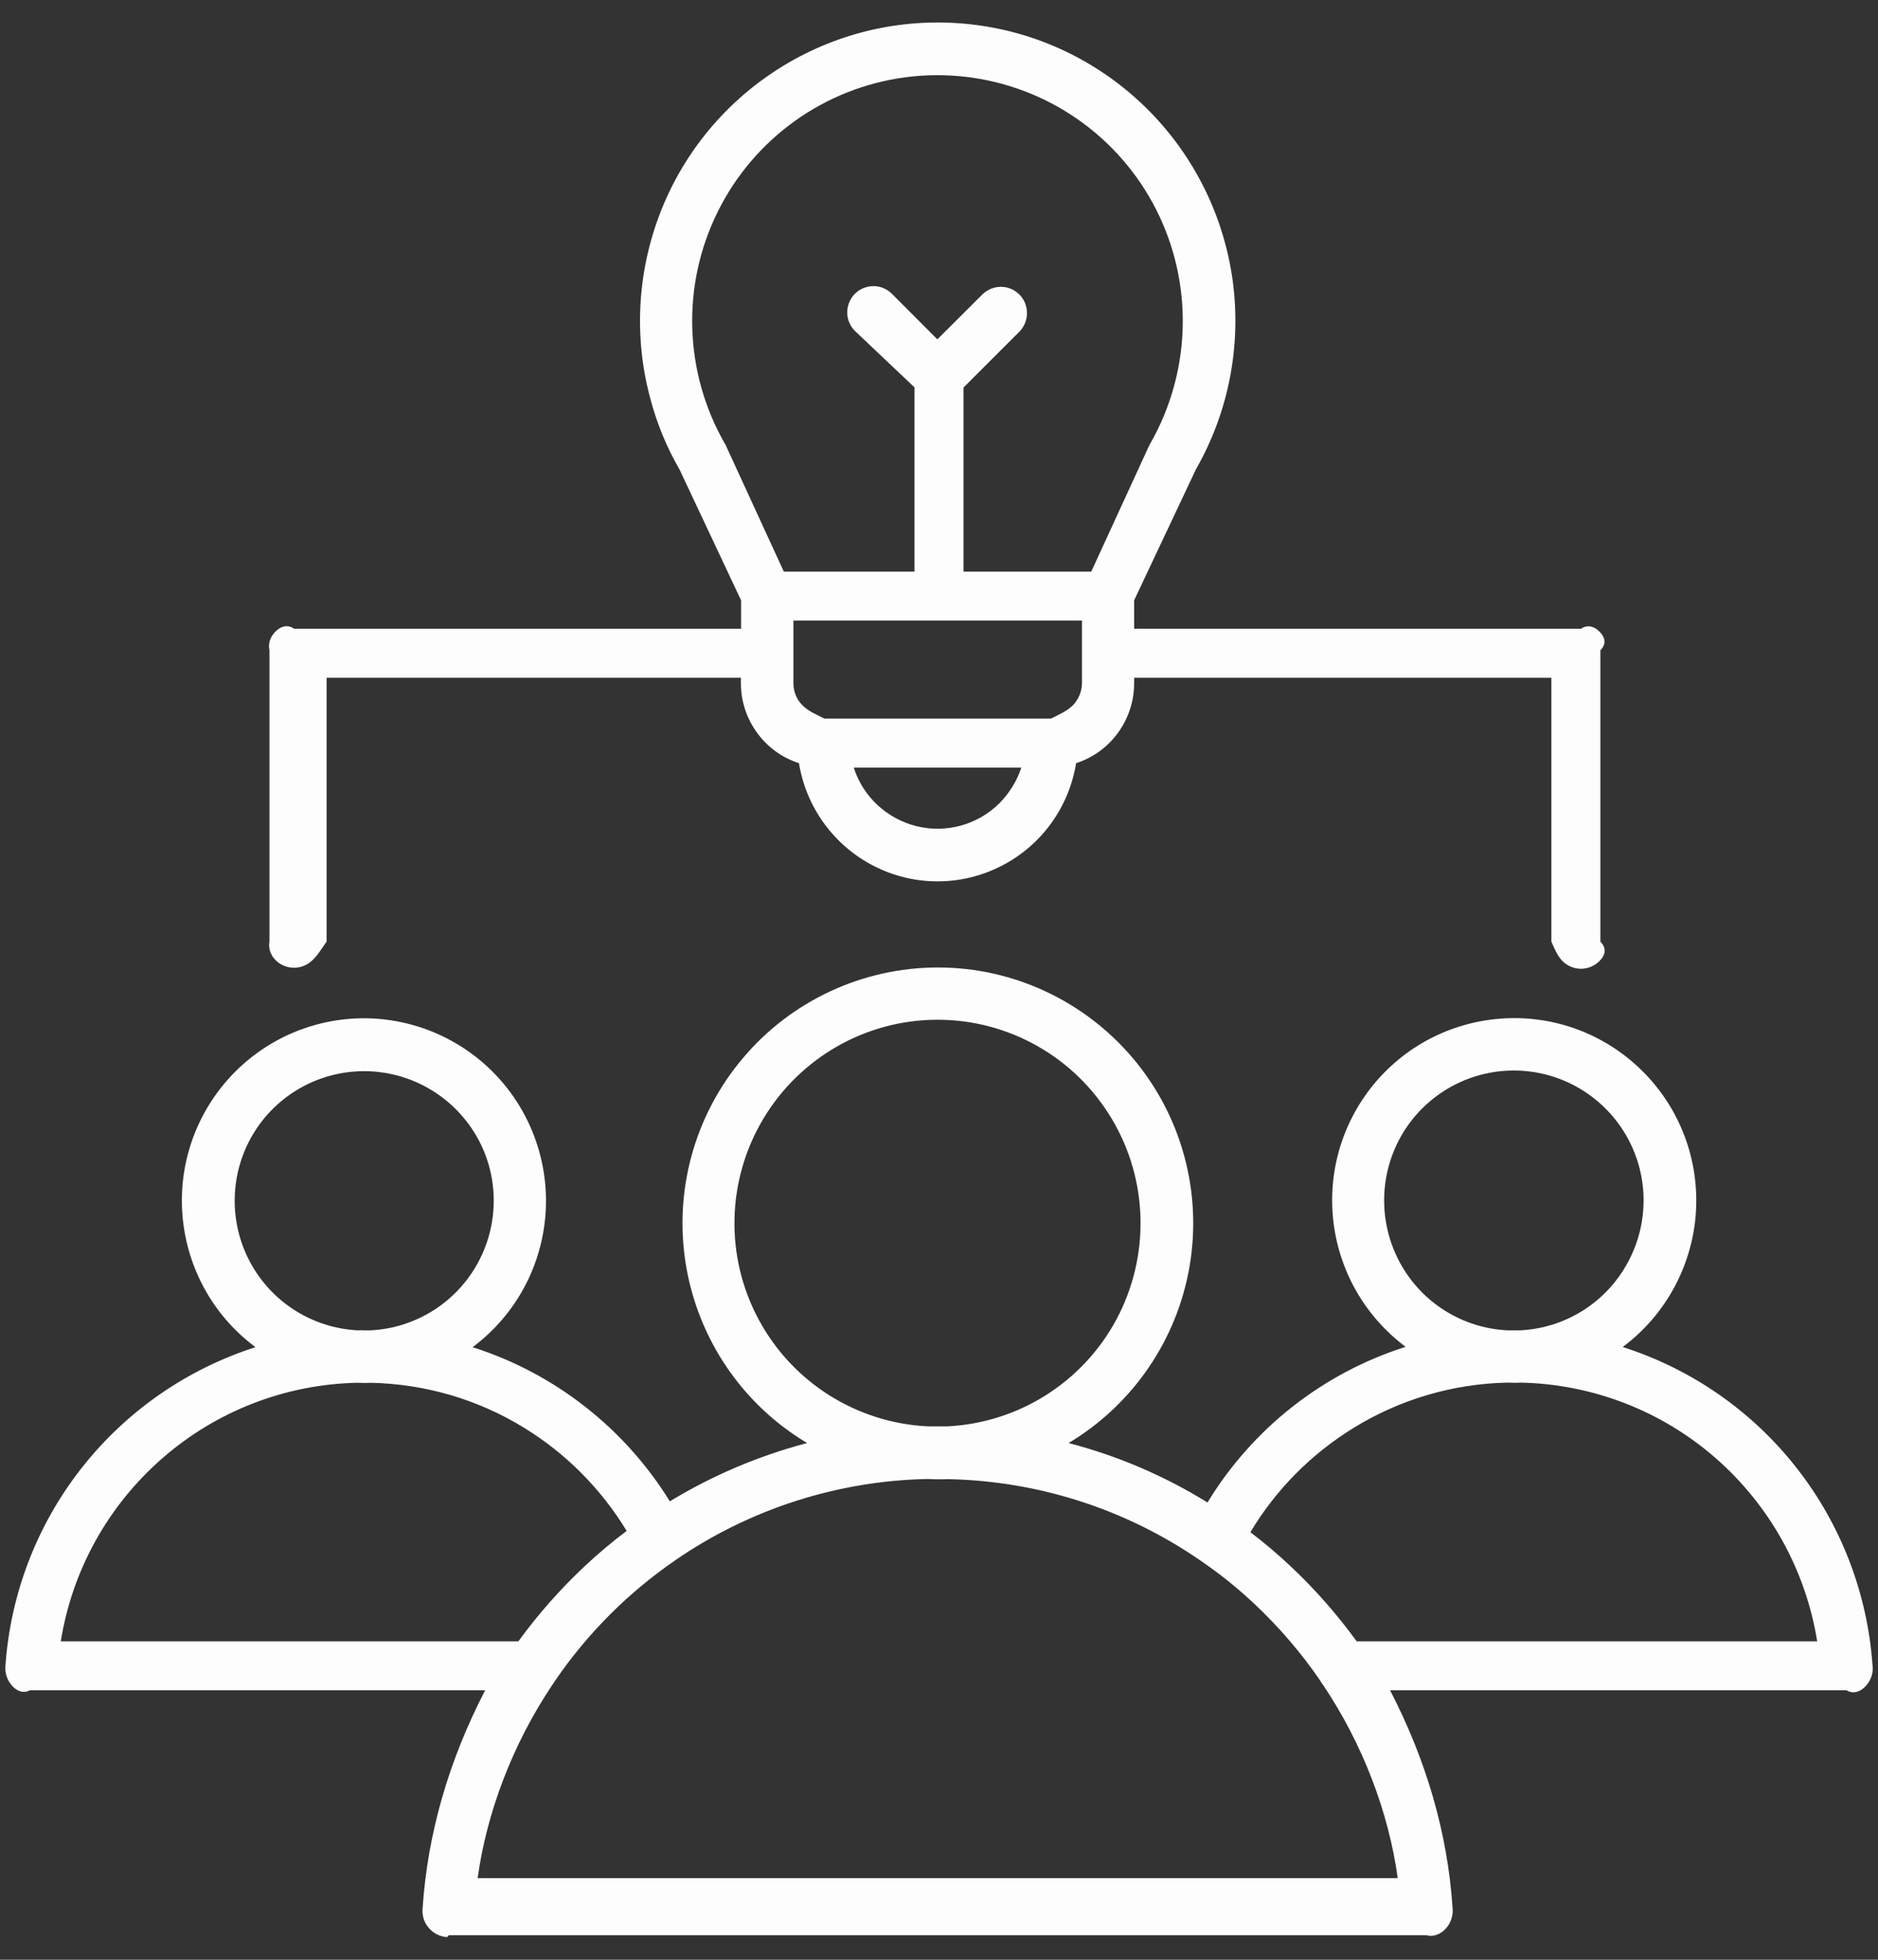 ﻿<?xml version="1.0" encoding="utf-8"?>
<svg version="1.1" xmlns:xlink="http://www.w3.org/1999/xlink" width="230px" height="240px" xmlns="http://www.w3.org/2000/svg">
  <rect width="100%" height="100%" fill="#333333" stroke="none"/>
  <g transform="matrix(1 0 0 1 -290 -165 )">
    <path d="M 98.848 176.72  C 92.918 178.28  87.268 180.68  82.037 183.86  C 76.487 174.88  67.922 168.18  57.879 164.98  C 62.771 161.34  65.965 155.84  66.704 149.76  C 67.443 143.7  65.666 137.58  61.793 132.86  C 57.919 128.14  52.289 125.22  46.2 124.76  C 40.11 124.32  34.121 126.38  29.589 130.5  C 25.076 134.6  22.421 140.38  22.281 146.5  C 22.141 152.62  24.497 158.52  28.81 162.84  C 29.589 163.62  30.407 164.32  31.286 164.98  C 22.86 167.68  15.433 172.84  9.963 179.82  C 4.492 186.8  1.258 195.26  0.659 204.1  C 0.599 204.94  0.898 205.78  1.457 206.42  C 2.016 207.06  2.815 207.44  3.654 207  L 59.417 207  C 54.964 215.6  52.349 224.58  51.75 233.8  C 51.69 234.66  51.97 235.5  52.549 236.14  C 53.108 236.78  53.906 237.18  54.765 237.22  L 54.964 237  L 174.696 237  C 175.555 237.22  176.373 236.88  176.972 236.28  C 177.571 235.68  177.911 234.86  177.911 234  C 177.911 233.86  177.911 233.72  177.891 233.56  C 177.272 224.42  174.656 215.52  170.244 207  L 226.147 207  C 227.005 207.5  227.824 207.16  228.423 206.56  C 229.022 205.96  229.361 205.14  229.361 204.28  C 229.361 204.14  229.341 203.98  229.321 203.84  C 228.682 195.04  225.428 186.62  219.977 179.7  C 214.527 172.76  207.12 167.64  198.734 164.96  C 203.626 161.32  206.82 155.82  207.579 149.74  C 208.318 143.68  206.561 137.56  202.668 132.84  C 198.794 128.12  193.164 125.18  187.075 124.74  C 180.985 124.3  174.976 126.36  170.464 130.46  C 165.951 134.56  163.296 140.34  163.156 146.46  C 163.016 152.58  165.372 158.48  169.685 162.8  C 170.444 163.58  171.282 164.28  172.141 164.94  C 162.018 168.16  153.413 174.92  147.883 184  C 142.612 180.74  136.882 178.28  130.872 176.72  C 138.759 172  144.189 164.04  145.707 154.96  C 147.224 145.88  144.668 136.58  138.719 129.56  C 132.769 122.54  124.044 118.48  114.86 118.48  C 105.676 118.48  96.931 122.54  91.002 129.56  C 85.052 136.58  82.497 145.88  84.014 154.96  C 85.531 164.04  90.942 172  98.848 176.72  Z M 40 83  L 40 115.3  C 39.212 116.44  38.593 117.52  37.615 118.08  C 36.616 118.66  35.398 118.66  34.4 118.08  C 33.402 117.5  32.803 116.44  33 115.3  L 33 79.62  C 32.803 78.76  33.142 77.94  33.741 77.34  C 34.34 76.74  35.159 76.4  36.017 77  L 90.762 77  L 90.762 73.52  L 83.215 57.48  C 81.638 54.76  80.44 51.84  79.641 48.8  C 77.545 41.04  78.084 32.8  81.139 25.36  C 84.194 17.92  89.624 11.72  96.572 7.68  C 103.52 3.64  111.586 2.02  119.552 3.06  C 127.478 4.08  134.865 7.72  140.556 13.4  C 146.246 19.08  149.899 26.46  150.977 34.44  C 152.036 42.4  150.458 50.5  146.465 57.48  L 138.898 73.52  L 138.898 77  L 193.623 77  C 194.482 76.42  195.3 76.76  195.899 77.36  C 196.498 77.96  196.838 78.78  196 79.64  L 196 115.32  C 196.858 116.18  196.538 117.04  195.919 117.66  C 195.32 118.28  194.482 118.64  193.623 118.64  C 192.745 118.64  191.926 118.28  191.327 117.66  C 190.728 117.04  190.389 116.2  190 115.32  L 190 83  L 138.898 83  L 138.898 83.7  C 138.898 85.86  138.2 87.98  136.922 89.74  C 135.644 91.5  133.847 92.8  131.791 93.46  C 130.912 98.9  127.498 103.58  122.607 106.06  C 117.715 108.56  111.925 108.56  107.034 106.06  C 102.142 103.56  98.728 98.88  97.85 93.46  C 95.793 92.8  93.997 91.5  92.719 89.74  C 91.441 87.98  90.742 85.88  90.742 83.7  L 90.742 83  L 40 83  Z M 132.51 76  L 97.171 76  L 97.171 83.7  C 97.171 84.7  97.57 85.68  98.289 86.38  C 98.988 87.1  99.966 87.5  100.964 88  L 128.716 88  C 129.714 87.5  130.673 87.08  131.391 86.38  C 132.09 85.66  132.49 84.7  132.51 83.7  L 132.51 76  Z M 112 70  L 112 47.44  L 104.738 40.56  C 104.119 39.96  103.76 39.14  103.76 38.28  C 103.76 37.42  104.099 36.58  104.698 35.98  C 105.317 35.36  106.135 35.04  106.994 35.04  C 107.852 35.04  108.671 35.4  109.27 36.02  L 114.8 41.56  L 120.351 36.02  C 121.169 35.24  122.327 34.94  123.425 35.24  C 124.523 35.54  125.382 36.4  125.661 37.5  C 125.961 38.6  125.661 39.76  124.883 40.58  L 118 47.46  L 118 70  L 133.648 70  L 140.715 54.62  C 140.755 54.54  140.795 54.46  140.835 54.38  C 142.153 52.1  143.151 49.66  143.83 47.12  C 146.425 37.42  144.03 27.04  137.421 19.48  C 130.812 11.92  120.87 8.16  110.927 9.46  C 100.984 10.76  92.339 16.94  87.887 25.96  C 83.435 34.96  83.774 45.6  88.766 54.32  C 88.826 54.42  88.885 54.5  88.925 54.62  L 95.993 70  L 112 70  Z M 112.265 101.18  C 115.898 102.08  119.772 101  122.427 98.34  C 123.645 97.1  124.563 95.6  125.082 94  L 104.558 94  C 105.676 97.54  108.611 100.28  112.265 101.18  Z M 82.776 191.02  C 91.86 184.78  102.602 181.34  113.622 181.12  C 114.022 181.14  114.421 181.16  114.82 181.16  C 115.22 181.16  115.619 181.16  116.018 181.14  C 127.099 181.34  137.88 184.8  147.004 191.1  C 147.104 191.18  147.224 191.26  147.324 191.32  C 149.56 192.86  151.676 194.58  153.653 196.44  C 156.668 199.28  159.383 202.44  161.719 205.86  C 161.799 206.04  161.918 206.2  162.038 206.34  C 166.95 213.66  170.084 222.04  171.182 230  L 58.498 230  C 59.596 222.04  62.731 213.66  67.642 206.34  C 67.762 206.18  67.862 206.02  67.962 205.86  C 71.915 200.06  76.906 195.06  82.696 191.08  C 82.716 191.06  82.756 191.04  82.776 191.02  Z M 76.747 187.48  C 74.97 188.82  73.273 190.24  71.655 191.76  C 68.641 194.58  65.885 197.7  63.49 201  L 7.447 201  C 8.825 192.34  13.217 184.4  19.865 178.6  C 26.494 172.8  34.959 169.52  43.764 169.34  C 44.043 169.34  44.303 169.36  44.582 169.36  C 44.862 169.36  45.122 169.36  45.401 169.34  C 52.03 169.48  58.518 171.36  64.168 174.84  C 69.299 177.98  73.612 182.32  76.747 187.48  Z M 114.82 174.68  L 113.702 174.68  C 104.957 174.28  97.071 169.32  92.918 161.6  C 88.766 153.88  88.985 144.54  93.477 137.02  C 97.97 129.5  106.076 124.88  114.82 124.88  C 123.565 124.88  131.671 129.48  136.163 137.02  C 140.655 144.54  140.855 153.88  136.722 161.6  C 132.569 169.32  124.683 174.28  115.938 174.68  L 114.82 174.68  Z M 157.985 191.74  C 156.448 190.3  154.831 188.92  153.134 187.64  C 156.248 182.44  160.581 178.06  165.752 174.88  C 171.422 171.38  177.931 169.46  184.599 169.32  C 184.878 169.32  185.138 169.34  185.418 169.34  C 185.697 169.34  185.957 169.34  186.236 169.32  C 195.041 169.5  203.506 172.78  210.135 178.58  C 216.763 184.38  221.155 192.32  222.553 201  L 166.151 201  C 163.735 197.68  161 194.56  157.985 191.74  Z M 185.398 162.92  L 184.659 162.92  C 179.069 162.66  174.037 159.48  171.402 154.54  C 168.766 149.6  168.906 143.64  171.761 138.84  C 174.636 134.04  179.807 131.1  185.398 131.1  C 190.988 131.1  196.159 134.04  199.034 138.84  C 201.909 143.64  202.049 149.6  199.393 154.54  C 196.758 159.48  191.727 162.66  186.136 162.92  L 185.398 162.92  Z M 44.582 162.92  C 44.343 162.9  44.103 162.9  43.864 162.92  C 38.293 162.66  33.262 159.48  30.627 154.56  C 27.991 149.64  28.131 143.68  30.986 138.9  C 33.841 134.12  39.012 131.18  44.602 131.18  C 50.173 131.18  55.344 134.12  58.219 138.9  C 61.094 143.68  61.214 149.64  58.578 154.56  C 55.943 159.48  50.911 162.66  45.341 162.92  L 44.582 162.92  Z " fill-rule="nonzero" fill="#ffffff" stroke="none" fill-opacity="0.992" transform="matrix(1 0 0 1 290 165 )" />
  </g>
</svg>